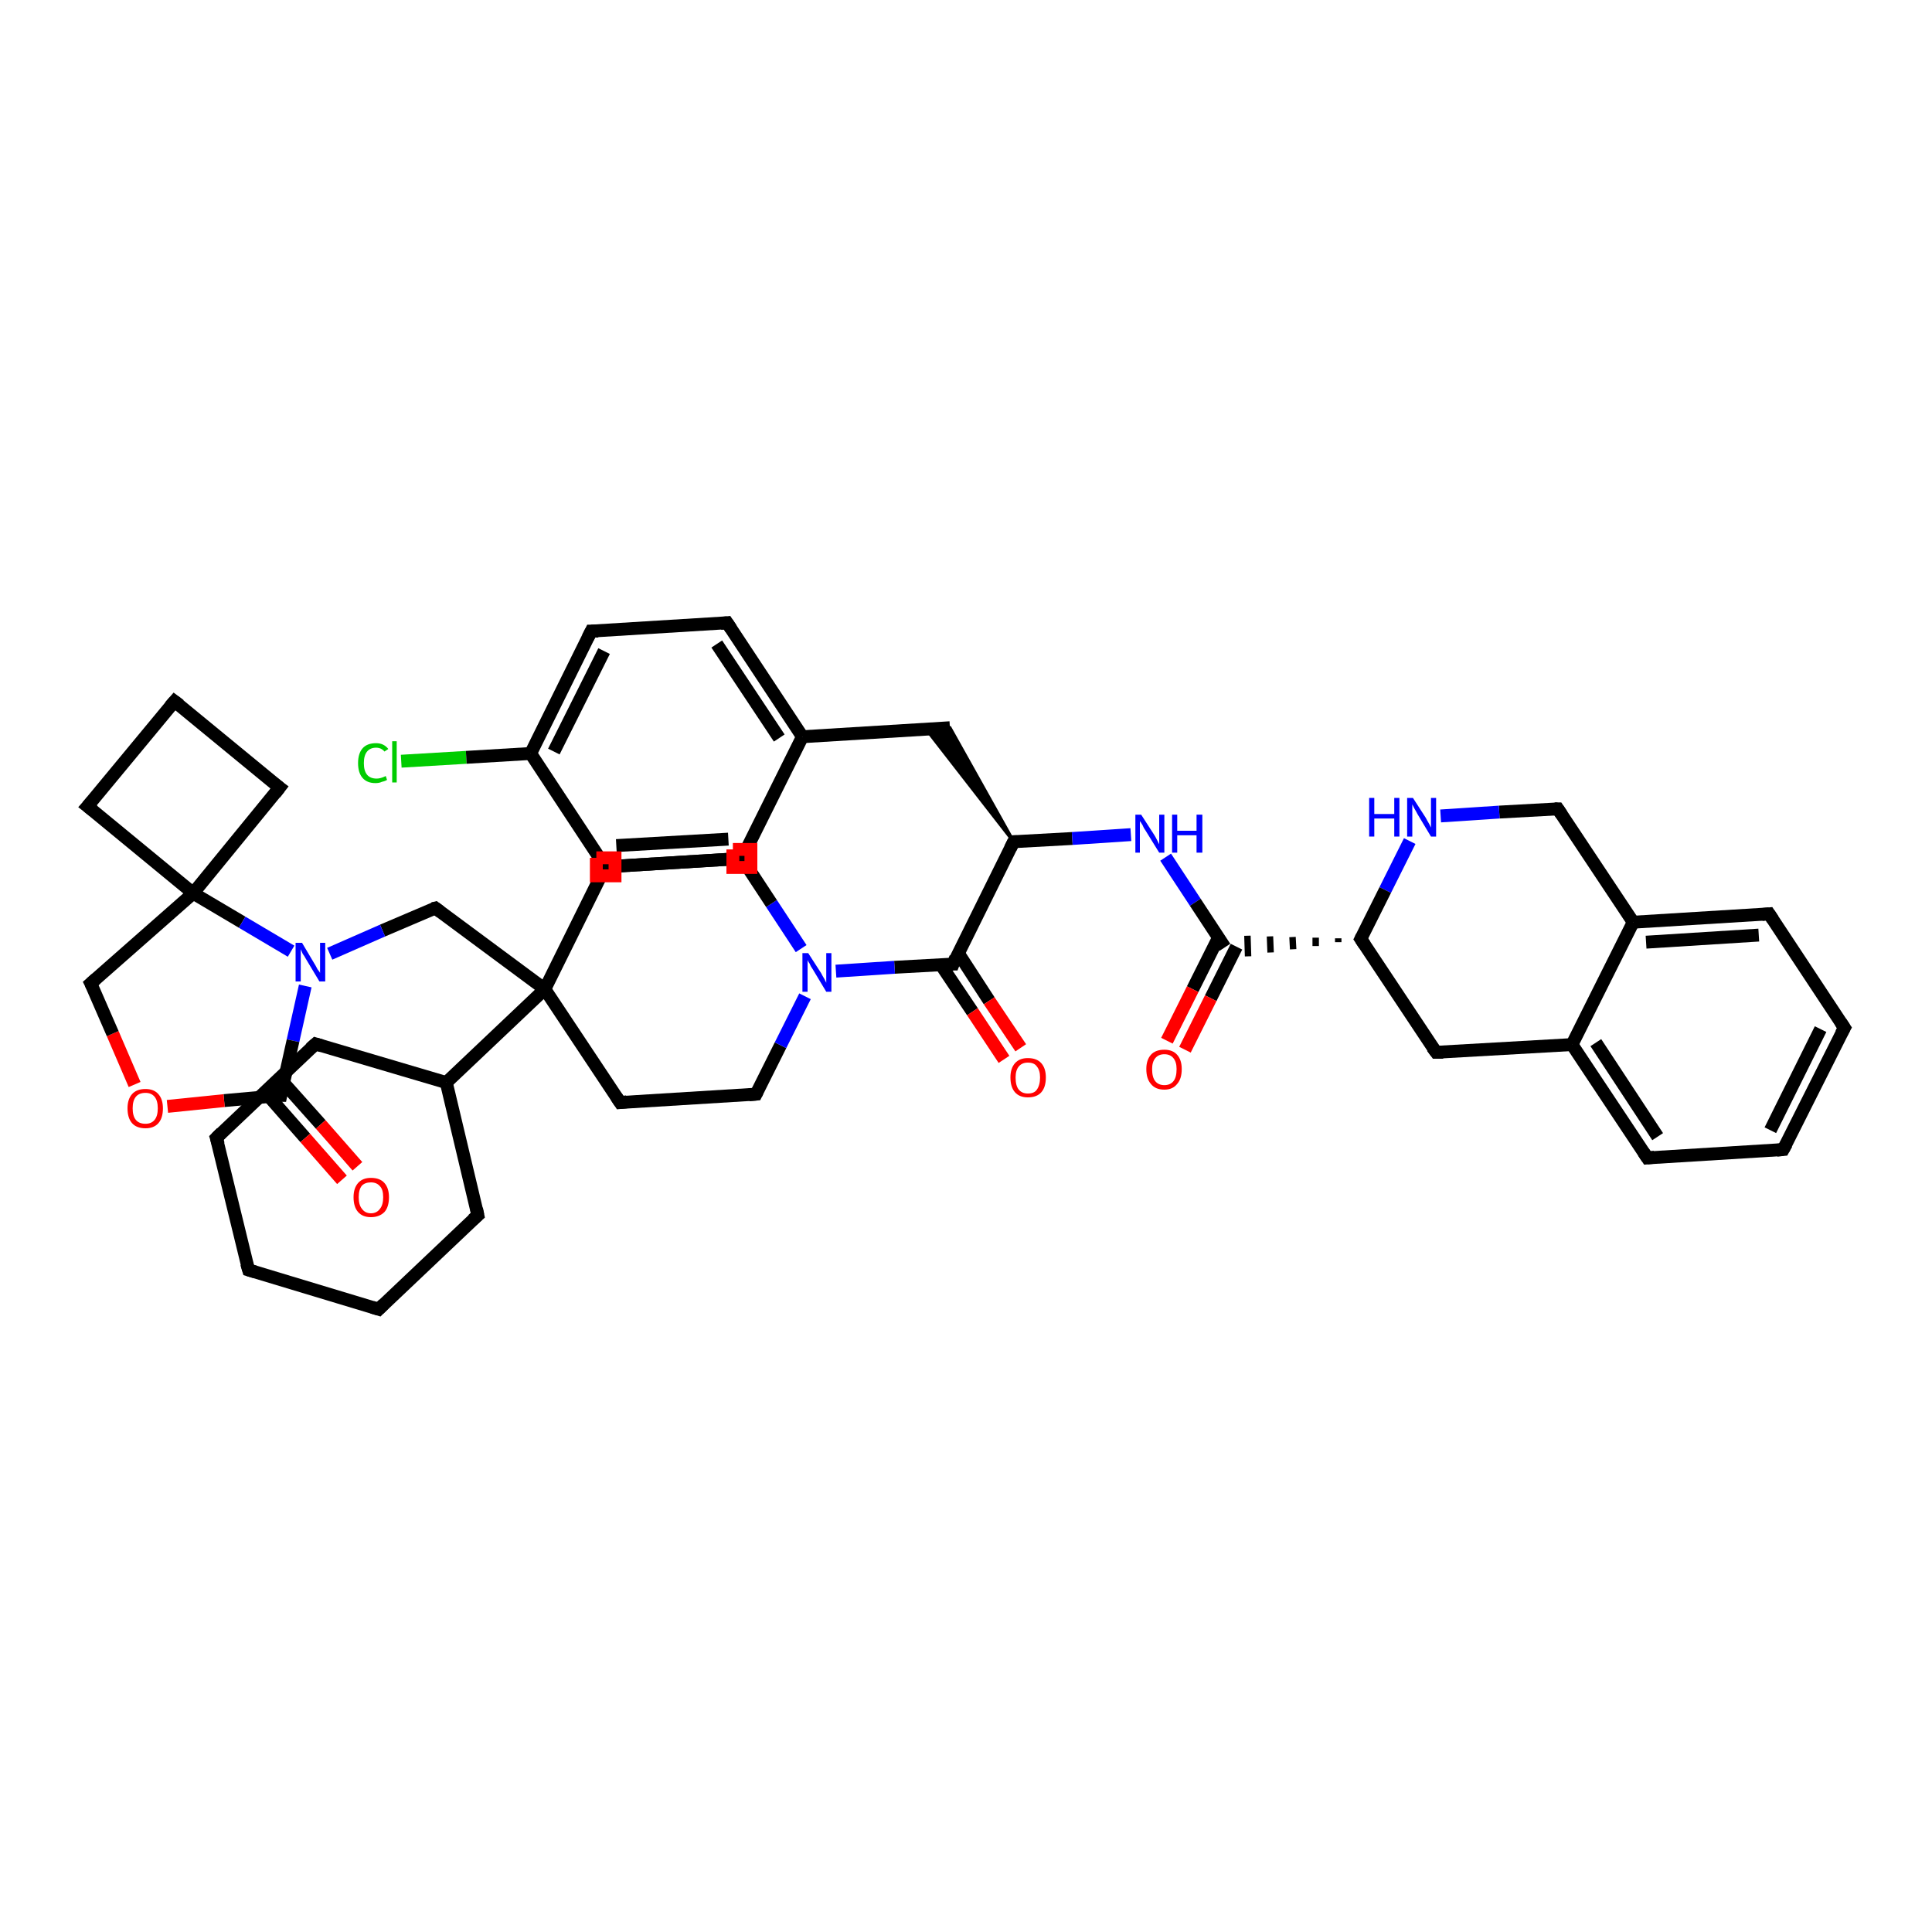 <?xml version='1.0' encoding='iso-8859-1'?>
<svg version='1.1' baseProfile='full'
              xmlns='http://www.w3.org/2000/svg'
                      xmlns:rdkit='http://www.rdkit.org/xml'
                      xmlns:xlink='http://www.w3.org/1999/xlink'
                  xml:space='preserve'
width='300px' height='300px' viewBox='0 0 300 300'>
<!-- END OF HEADER -->
<rect style='opacity:1.0;fill:#FFFFFF;stroke:none' width='300.0' height='300.0' x='0.0' y='0.0'> </rect>
<path class='bond-0 atom-0 atom-1' d='M 62.3,118.2 L 72.4,117.6' style='fill:none;fill-rule:evenodd;stroke:#00CC00;stroke-width:2.0px;stroke-linecap:butt;stroke-linejoin:miter;stroke-opacity:1' />
<path class='bond-0 atom-0 atom-1' d='M 72.4,117.6 L 82.4,117.0' style='fill:none;fill-rule:evenodd;stroke:#000000;stroke-width:2.0px;stroke-linecap:butt;stroke-linejoin:miter;stroke-opacity:1' />
<path class='bond-1 atom-1 atom-2' d='M 82.4,117.0 L 91.8,98.0' style='fill:none;fill-rule:evenodd;stroke:#000000;stroke-width:2.0px;stroke-linecap:butt;stroke-linejoin:miter;stroke-opacity:1' />
<path class='bond-1 atom-1 atom-2' d='M 86.0,116.7 L 93.8,101.1' style='fill:none;fill-rule:evenodd;stroke:#000000;stroke-width:2.0px;stroke-linecap:butt;stroke-linejoin:miter;stroke-opacity:1' />
<path class='bond-2 atom-2 atom-3' d='M 91.8,98.0 L 112.9,96.7' style='fill:none;fill-rule:evenodd;stroke:#000000;stroke-width:2.0px;stroke-linecap:butt;stroke-linejoin:miter;stroke-opacity:1' />
<path class='bond-3 atom-3 atom-4' d='M 112.9,96.7 L 124.6,114.4' style='fill:none;fill-rule:evenodd;stroke:#000000;stroke-width:2.0px;stroke-linecap:butt;stroke-linejoin:miter;stroke-opacity:1' />
<path class='bond-3 atom-3 atom-4' d='M 111.3,100.0 L 121.0,114.6' style='fill:none;fill-rule:evenodd;stroke:#000000;stroke-width:2.0px;stroke-linecap:butt;stroke-linejoin:miter;stroke-opacity:1' />
<path class='bond-4 atom-4 atom-5' d='M 124.6,114.4 L 147.5,113.0' style='fill:none;fill-rule:evenodd;stroke:#000000;stroke-width:2.0px;stroke-linecap:butt;stroke-linejoin:miter;stroke-opacity:1' />
<path class='bond-5 atom-6 atom-5' d='M 157.4,130.7 L 143.8,113.2 L 147.5,113.0 Z' style='fill:#000000;fill-rule:evenodd;fill-opacity:1;stroke:#000000;stroke-width:0.5px;stroke-linecap:butt;stroke-linejoin:miter;stroke-opacity:1;' />
<path class='bond-6 atom-6 atom-7' d='M 157.4,130.7 L 166.5,130.2' style='fill:none;fill-rule:evenodd;stroke:#000000;stroke-width:2.0px;stroke-linecap:butt;stroke-linejoin:miter;stroke-opacity:1' />
<path class='bond-6 atom-6 atom-7' d='M 166.5,130.2 L 175.6,129.6' style='fill:none;fill-rule:evenodd;stroke:#0000FF;stroke-width:2.0px;stroke-linecap:butt;stroke-linejoin:miter;stroke-opacity:1' />
<path class='bond-7 atom-7 atom-8' d='M 181.0,133.1 L 185.6,140.1' style='fill:none;fill-rule:evenodd;stroke:#0000FF;stroke-width:2.0px;stroke-linecap:butt;stroke-linejoin:miter;stroke-opacity:1' />
<path class='bond-7 atom-7 atom-8' d='M 185.6,140.1 L 190.2,147.1' style='fill:none;fill-rule:evenodd;stroke:#000000;stroke-width:2.0px;stroke-linecap:butt;stroke-linejoin:miter;stroke-opacity:1' />
<path class='bond-8 atom-8 atom-9' d='M 189.2,145.6 L 185.2,153.6' style='fill:none;fill-rule:evenodd;stroke:#000000;stroke-width:2.0px;stroke-linecap:butt;stroke-linejoin:miter;stroke-opacity:1' />
<path class='bond-8 atom-8 atom-9' d='M 185.2,153.6 L 181.2,161.6' style='fill:none;fill-rule:evenodd;stroke:#FF0000;stroke-width:2.0px;stroke-linecap:butt;stroke-linejoin:miter;stroke-opacity:1' />
<path class='bond-8 atom-8 atom-9' d='M 192.0,147.0 L 188.0,155.0' style='fill:none;fill-rule:evenodd;stroke:#000000;stroke-width:2.0px;stroke-linecap:butt;stroke-linejoin:miter;stroke-opacity:1' />
<path class='bond-8 atom-8 atom-9' d='M 188.0,155.0 L 184.0,163.0' style='fill:none;fill-rule:evenodd;stroke:#FF0000;stroke-width:2.0px;stroke-linecap:butt;stroke-linejoin:miter;stroke-opacity:1' />
<path class='bond-9 atom-10 atom-8' d='M 207.8,145.7 L 207.8,146.3' style='fill:none;fill-rule:evenodd;stroke:#000000;stroke-width:1.0px;stroke-linecap:butt;stroke-linejoin:miter;stroke-opacity:1' />
<path class='bond-9 atom-10 atom-8' d='M 204.3,145.6 L 204.3,146.9' style='fill:none;fill-rule:evenodd;stroke:#000000;stroke-width:1.0px;stroke-linecap:butt;stroke-linejoin:miter;stroke-opacity:1' />
<path class='bond-9 atom-10 atom-8' d='M 200.7,145.5 L 200.8,147.4' style='fill:none;fill-rule:evenodd;stroke:#000000;stroke-width:1.0px;stroke-linecap:butt;stroke-linejoin:miter;stroke-opacity:1' />
<path class='bond-9 atom-10 atom-8' d='M 197.2,145.4 L 197.3,147.9' style='fill:none;fill-rule:evenodd;stroke:#000000;stroke-width:1.0px;stroke-linecap:butt;stroke-linejoin:miter;stroke-opacity:1' />
<path class='bond-9 atom-10 atom-8' d='M 193.7,145.3 L 193.8,148.5' style='fill:none;fill-rule:evenodd;stroke:#000000;stroke-width:1.0px;stroke-linecap:butt;stroke-linejoin:miter;stroke-opacity:1' />
<path class='bond-10 atom-10 atom-11' d='M 211.3,145.8 L 223.0,163.4' style='fill:none;fill-rule:evenodd;stroke:#000000;stroke-width:2.0px;stroke-linecap:butt;stroke-linejoin:miter;stroke-opacity:1' />
<path class='bond-11 atom-11 atom-12' d='M 223.0,163.4 L 244.1,162.2' style='fill:none;fill-rule:evenodd;stroke:#000000;stroke-width:2.0px;stroke-linecap:butt;stroke-linejoin:miter;stroke-opacity:1' />
<path class='bond-12 atom-12 atom-13' d='M 244.1,162.2 L 255.8,179.8' style='fill:none;fill-rule:evenodd;stroke:#000000;stroke-width:2.0px;stroke-linecap:butt;stroke-linejoin:miter;stroke-opacity:1' />
<path class='bond-12 atom-12 atom-13' d='M 247.8,161.9 L 257.4,176.5' style='fill:none;fill-rule:evenodd;stroke:#000000;stroke-width:2.0px;stroke-linecap:butt;stroke-linejoin:miter;stroke-opacity:1' />
<path class='bond-13 atom-13 atom-14' d='M 255.8,179.8 L 276.9,178.5' style='fill:none;fill-rule:evenodd;stroke:#000000;stroke-width:2.0px;stroke-linecap:butt;stroke-linejoin:miter;stroke-opacity:1' />
<path class='bond-14 atom-14 atom-15' d='M 276.9,178.5 L 286.4,159.6' style='fill:none;fill-rule:evenodd;stroke:#000000;stroke-width:2.0px;stroke-linecap:butt;stroke-linejoin:miter;stroke-opacity:1' />
<path class='bond-14 atom-14 atom-15' d='M 274.9,175.5 L 282.7,159.8' style='fill:none;fill-rule:evenodd;stroke:#000000;stroke-width:2.0px;stroke-linecap:butt;stroke-linejoin:miter;stroke-opacity:1' />
<path class='bond-15 atom-15 atom-16' d='M 286.4,159.6 L 274.7,141.9' style='fill:none;fill-rule:evenodd;stroke:#000000;stroke-width:2.0px;stroke-linecap:butt;stroke-linejoin:miter;stroke-opacity:1' />
<path class='bond-16 atom-16 atom-17' d='M 274.7,141.9 L 253.6,143.2' style='fill:none;fill-rule:evenodd;stroke:#000000;stroke-width:2.0px;stroke-linecap:butt;stroke-linejoin:miter;stroke-opacity:1' />
<path class='bond-16 atom-16 atom-17' d='M 273.1,145.2 L 255.6,146.3' style='fill:none;fill-rule:evenodd;stroke:#000000;stroke-width:2.0px;stroke-linecap:butt;stroke-linejoin:miter;stroke-opacity:1' />
<path class='bond-17 atom-17 atom-18' d='M 253.6,143.2 L 241.9,125.6' style='fill:none;fill-rule:evenodd;stroke:#000000;stroke-width:2.0px;stroke-linecap:butt;stroke-linejoin:miter;stroke-opacity:1' />
<path class='bond-18 atom-18 atom-19' d='M 241.9,125.6 L 232.8,126.1' style='fill:none;fill-rule:evenodd;stroke:#000000;stroke-width:2.0px;stroke-linecap:butt;stroke-linejoin:miter;stroke-opacity:1' />
<path class='bond-18 atom-18 atom-19' d='M 232.8,126.1 L 223.7,126.7' style='fill:none;fill-rule:evenodd;stroke:#0000FF;stroke-width:2.0px;stroke-linecap:butt;stroke-linejoin:miter;stroke-opacity:1' />
<path class='bond-19 atom-6 atom-20' d='M 157.4,130.7 L 148.0,149.7' style='fill:none;fill-rule:evenodd;stroke:#000000;stroke-width:2.0px;stroke-linecap:butt;stroke-linejoin:miter;stroke-opacity:1' />
<path class='bond-20 atom-20 atom-21' d='M 146.1,149.8 L 151.0,157.1' style='fill:none;fill-rule:evenodd;stroke:#000000;stroke-width:2.0px;stroke-linecap:butt;stroke-linejoin:miter;stroke-opacity:1' />
<path class='bond-20 atom-20 atom-21' d='M 151.0,157.1 L 155.9,164.5' style='fill:none;fill-rule:evenodd;stroke:#FF0000;stroke-width:2.0px;stroke-linecap:butt;stroke-linejoin:miter;stroke-opacity:1' />
<path class='bond-20 atom-20 atom-21' d='M 148.8,148.0 L 153.6,155.4' style='fill:none;fill-rule:evenodd;stroke:#000000;stroke-width:2.0px;stroke-linecap:butt;stroke-linejoin:miter;stroke-opacity:1' />
<path class='bond-20 atom-20 atom-21' d='M 153.6,155.4 L 158.5,162.7' style='fill:none;fill-rule:evenodd;stroke:#FF0000;stroke-width:2.0px;stroke-linecap:butt;stroke-linejoin:miter;stroke-opacity:1' />
<path class='bond-21 atom-20 atom-22' d='M 148.0,149.7 L 138.9,150.2' style='fill:none;fill-rule:evenodd;stroke:#000000;stroke-width:2.0px;stroke-linecap:butt;stroke-linejoin:miter;stroke-opacity:1' />
<path class='bond-21 atom-20 atom-22' d='M 138.9,150.2 L 129.8,150.8' style='fill:none;fill-rule:evenodd;stroke:#0000FF;stroke-width:2.0px;stroke-linecap:butt;stroke-linejoin:miter;stroke-opacity:1' />
<path class='bond-22 atom-22 atom-23' d='M 124.4,147.3 L 119.8,140.3' style='fill:none;fill-rule:evenodd;stroke:#0000FF;stroke-width:2.0px;stroke-linecap:butt;stroke-linejoin:miter;stroke-opacity:1' />
<path class='bond-22 atom-22 atom-23' d='M 119.8,140.3 L 115.2,133.3' style='fill:none;fill-rule:evenodd;stroke:#000000;stroke-width:2.0px;stroke-linecap:butt;stroke-linejoin:miter;stroke-opacity:1' />
<path class='bond-23 atom-23 atom-24' d='M 115.2,133.3 L 94.0,134.6' style='fill:none;fill-rule:evenodd;stroke:#000000;stroke-width:2.0px;stroke-linecap:butt;stroke-linejoin:miter;stroke-opacity:1' />
<path class='bond-24 atom-24 atom-25' d='M 94.0,134.6 L 84.6,153.6' style='fill:none;fill-rule:evenodd;stroke:#000000;stroke-width:2.0px;stroke-linecap:butt;stroke-linejoin:miter;stroke-opacity:1' />
<path class='bond-25 atom-25 atom-26' d='M 84.6,153.6 L 67.6,141.0' style='fill:none;fill-rule:evenodd;stroke:#000000;stroke-width:2.0px;stroke-linecap:butt;stroke-linejoin:miter;stroke-opacity:1' />
<path class='bond-26 atom-26 atom-27' d='M 67.6,141.0 L 59.4,144.5' style='fill:none;fill-rule:evenodd;stroke:#000000;stroke-width:2.0px;stroke-linecap:butt;stroke-linejoin:miter;stroke-opacity:1' />
<path class='bond-26 atom-26 atom-27' d='M 59.4,144.5 L 51.2,148.1' style='fill:none;fill-rule:evenodd;stroke:#0000FF;stroke-width:2.0px;stroke-linecap:butt;stroke-linejoin:miter;stroke-opacity:1' />
<path class='bond-27 atom-27 atom-28' d='M 47.4,153.1 L 45.5,161.6' style='fill:none;fill-rule:evenodd;stroke:#0000FF;stroke-width:2.0px;stroke-linecap:butt;stroke-linejoin:miter;stroke-opacity:1' />
<path class='bond-27 atom-27 atom-28' d='M 45.5,161.6 L 43.6,170.1' style='fill:none;fill-rule:evenodd;stroke:#000000;stroke-width:2.0px;stroke-linecap:butt;stroke-linejoin:miter;stroke-opacity:1' />
<path class='bond-28 atom-28 atom-29' d='M 41.7,170.2 L 47.4,176.7' style='fill:none;fill-rule:evenodd;stroke:#000000;stroke-width:2.0px;stroke-linecap:butt;stroke-linejoin:miter;stroke-opacity:1' />
<path class='bond-28 atom-28 atom-29' d='M 47.4,176.7 L 53.1,183.2' style='fill:none;fill-rule:evenodd;stroke:#FF0000;stroke-width:2.0px;stroke-linecap:butt;stroke-linejoin:miter;stroke-opacity:1' />
<path class='bond-28 atom-28 atom-29' d='M 44.0,168.1 L 49.8,174.6' style='fill:none;fill-rule:evenodd;stroke:#000000;stroke-width:2.0px;stroke-linecap:butt;stroke-linejoin:miter;stroke-opacity:1' />
<path class='bond-28 atom-28 atom-29' d='M 49.8,174.6 L 55.5,181.1' style='fill:none;fill-rule:evenodd;stroke:#FF0000;stroke-width:2.0px;stroke-linecap:butt;stroke-linejoin:miter;stroke-opacity:1' />
<path class='bond-29 atom-28 atom-30' d='M 43.6,170.1 L 34.8,170.9' style='fill:none;fill-rule:evenodd;stroke:#000000;stroke-width:2.0px;stroke-linecap:butt;stroke-linejoin:miter;stroke-opacity:1' />
<path class='bond-29 atom-28 atom-30' d='M 34.8,170.9 L 26.0,171.8' style='fill:none;fill-rule:evenodd;stroke:#FF0000;stroke-width:2.0px;stroke-linecap:butt;stroke-linejoin:miter;stroke-opacity:1' />
<path class='bond-30 atom-30 atom-31' d='M 20.9,168.4 L 17.5,160.5' style='fill:none;fill-rule:evenodd;stroke:#FF0000;stroke-width:2.0px;stroke-linecap:butt;stroke-linejoin:miter;stroke-opacity:1' />
<path class='bond-30 atom-30 atom-31' d='M 17.5,160.5 L 14.1,152.7' style='fill:none;fill-rule:evenodd;stroke:#000000;stroke-width:2.0px;stroke-linecap:butt;stroke-linejoin:miter;stroke-opacity:1' />
<path class='bond-31 atom-31 atom-32' d='M 14.1,152.7 L 30.0,138.7' style='fill:none;fill-rule:evenodd;stroke:#000000;stroke-width:2.0px;stroke-linecap:butt;stroke-linejoin:miter;stroke-opacity:1' />
<path class='bond-32 atom-32 atom-33' d='M 30.0,138.7 L 43.4,122.3' style='fill:none;fill-rule:evenodd;stroke:#000000;stroke-width:2.0px;stroke-linecap:butt;stroke-linejoin:miter;stroke-opacity:1' />
<path class='bond-33 atom-33 atom-34' d='M 43.4,122.3 L 27.1,108.9' style='fill:none;fill-rule:evenodd;stroke:#000000;stroke-width:2.0px;stroke-linecap:butt;stroke-linejoin:miter;stroke-opacity:1' />
<path class='bond-34 atom-34 atom-35' d='M 27.1,108.9 L 13.6,125.2' style='fill:none;fill-rule:evenodd;stroke:#000000;stroke-width:2.0px;stroke-linecap:butt;stroke-linejoin:miter;stroke-opacity:1' />
<path class='bond-35 atom-25 atom-36' d='M 84.6,153.6 L 96.3,171.2' style='fill:none;fill-rule:evenodd;stroke:#000000;stroke-width:2.0px;stroke-linecap:butt;stroke-linejoin:miter;stroke-opacity:1' />
<path class='bond-36 atom-36 atom-37' d='M 96.3,171.2 L 117.4,169.9' style='fill:none;fill-rule:evenodd;stroke:#000000;stroke-width:2.0px;stroke-linecap:butt;stroke-linejoin:miter;stroke-opacity:1' />
<path class='bond-37 atom-25 atom-38' d='M 84.6,153.6 L 69.3,168.1' style='fill:none;fill-rule:evenodd;stroke:#000000;stroke-width:2.0px;stroke-linecap:butt;stroke-linejoin:miter;stroke-opacity:1' />
<path class='bond-38 atom-38 atom-39' d='M 69.3,168.1 L 49.0,162.1' style='fill:none;fill-rule:evenodd;stroke:#000000;stroke-width:2.0px;stroke-linecap:butt;stroke-linejoin:miter;stroke-opacity:1' />
<path class='bond-39 atom-39 atom-40' d='M 49.0,162.1 L 33.6,176.7' style='fill:none;fill-rule:evenodd;stroke:#000000;stroke-width:2.0px;stroke-linecap:butt;stroke-linejoin:miter;stroke-opacity:1' />
<path class='bond-40 atom-40 atom-41' d='M 33.6,176.7 L 38.6,197.2' style='fill:none;fill-rule:evenodd;stroke:#000000;stroke-width:2.0px;stroke-linecap:butt;stroke-linejoin:miter;stroke-opacity:1' />
<path class='bond-41 atom-41 atom-42' d='M 38.6,197.2 L 58.8,203.3' style='fill:none;fill-rule:evenodd;stroke:#000000;stroke-width:2.0px;stroke-linecap:butt;stroke-linejoin:miter;stroke-opacity:1' />
<path class='bond-42 atom-42 atom-43' d='M 58.8,203.3 L 74.2,188.7' style='fill:none;fill-rule:evenodd;stroke:#000000;stroke-width:2.0px;stroke-linecap:butt;stroke-linejoin:miter;stroke-opacity:1' />
<path class='bond-43 atom-4 atom-44' d='M 124.6,114.4 L 115.2,133.3' style='fill:none;fill-rule:evenodd;stroke:#000000;stroke-width:2.0px;stroke-linecap:butt;stroke-linejoin:miter;stroke-opacity:1' />
<path class='bond-44 atom-44 atom-45' d='M 115.2,133.3 L 94.0,134.6' style='fill:none;fill-rule:evenodd;stroke:#000000;stroke-width:2.0px;stroke-linecap:butt;stroke-linejoin:miter;stroke-opacity:1' />
<path class='bond-44 atom-44 atom-45' d='M 113.1,130.3 L 95.7,131.3' style='fill:none;fill-rule:evenodd;stroke:#000000;stroke-width:2.0px;stroke-linecap:butt;stroke-linejoin:miter;stroke-opacity:1' />
<path class='bond-45 atom-45 atom-1' d='M 94.0,134.6 L 82.4,117.0' style='fill:none;fill-rule:evenodd;stroke:#000000;stroke-width:2.0px;stroke-linecap:butt;stroke-linejoin:miter;stroke-opacity:1' />
<path class='bond-46 atom-19 atom-10' d='M 218.9,130.6 L 215.1,138.2' style='fill:none;fill-rule:evenodd;stroke:#0000FF;stroke-width:2.0px;stroke-linecap:butt;stroke-linejoin:miter;stroke-opacity:1' />
<path class='bond-46 atom-19 atom-10' d='M 215.1,138.2 L 211.3,145.8' style='fill:none;fill-rule:evenodd;stroke:#000000;stroke-width:2.0px;stroke-linecap:butt;stroke-linejoin:miter;stroke-opacity:1' />
<path class='bond-47 atom-37 atom-22' d='M 117.4,169.9 L 121.2,162.3' style='fill:none;fill-rule:evenodd;stroke:#000000;stroke-width:2.0px;stroke-linecap:butt;stroke-linejoin:miter;stroke-opacity:1' />
<path class='bond-47 atom-37 atom-22' d='M 121.2,162.3 L 125.0,154.7' style='fill:none;fill-rule:evenodd;stroke:#0000FF;stroke-width:2.0px;stroke-linecap:butt;stroke-linejoin:miter;stroke-opacity:1' />
<path class='bond-48 atom-43 atom-38' d='M 74.2,188.7 L 69.3,168.1' style='fill:none;fill-rule:evenodd;stroke:#000000;stroke-width:2.0px;stroke-linecap:butt;stroke-linejoin:miter;stroke-opacity:1' />
<path class='bond-49 atom-17 atom-12' d='M 253.6,143.2 L 244.1,162.2' style='fill:none;fill-rule:evenodd;stroke:#000000;stroke-width:2.0px;stroke-linecap:butt;stroke-linejoin:miter;stroke-opacity:1' />
<path class='bond-50 atom-32 atom-27' d='M 30.0,138.7 L 37.6,143.2' style='fill:none;fill-rule:evenodd;stroke:#000000;stroke-width:2.0px;stroke-linecap:butt;stroke-linejoin:miter;stroke-opacity:1' />
<path class='bond-50 atom-32 atom-27' d='M 37.6,143.2 L 45.2,147.7' style='fill:none;fill-rule:evenodd;stroke:#0000FF;stroke-width:2.0px;stroke-linecap:butt;stroke-linejoin:miter;stroke-opacity:1' />
<path class='bond-51 atom-35 atom-32' d='M 13.6,125.2 L 30.0,138.7' style='fill:none;fill-rule:evenodd;stroke:#000000;stroke-width:2.0px;stroke-linecap:butt;stroke-linejoin:miter;stroke-opacity:1' />
<path d='M 91.3,99.0 L 91.8,98.0 L 92.9,98.0' style='fill:none;stroke:#000000;stroke-width:2.0px;stroke-linecap:butt;stroke-linejoin:miter;stroke-opacity:1;' />
<path d='M 111.9,96.8 L 112.9,96.7 L 113.5,97.6' style='fill:none;stroke:#000000;stroke-width:2.0px;stroke-linecap:butt;stroke-linejoin:miter;stroke-opacity:1;' />
<path d='M 157.9,130.7 L 157.4,130.7 L 156.9,131.7' style='fill:none;stroke:#000000;stroke-width:2.0px;stroke-linecap:butt;stroke-linejoin:miter;stroke-opacity:1;' />
<path d='M 211.9,146.7 L 211.3,145.8 L 211.5,145.4' style='fill:none;stroke:#000000;stroke-width:2.0px;stroke-linecap:butt;stroke-linejoin:miter;stroke-opacity:1;' />
<path d='M 222.4,162.6 L 223.0,163.4 L 224.1,163.4' style='fill:none;stroke:#000000;stroke-width:2.0px;stroke-linecap:butt;stroke-linejoin:miter;stroke-opacity:1;' />
<path d='M 255.2,178.9 L 255.8,179.8 L 256.9,179.7' style='fill:none;stroke:#000000;stroke-width:2.0px;stroke-linecap:butt;stroke-linejoin:miter;stroke-opacity:1;' />
<path d='M 275.9,178.6 L 276.9,178.5 L 277.4,177.6' style='fill:none;stroke:#000000;stroke-width:2.0px;stroke-linecap:butt;stroke-linejoin:miter;stroke-opacity:1;' />
<path d='M 285.9,160.5 L 286.4,159.6 L 285.8,158.7' style='fill:none;stroke:#000000;stroke-width:2.0px;stroke-linecap:butt;stroke-linejoin:miter;stroke-opacity:1;' />
<path d='M 275.3,142.8 L 274.7,141.9 L 273.6,142.0' style='fill:none;stroke:#000000;stroke-width:2.0px;stroke-linecap:butt;stroke-linejoin:miter;stroke-opacity:1;' />
<path d='M 242.5,126.5 L 241.9,125.6 L 241.4,125.6' style='fill:none;stroke:#000000;stroke-width:2.0px;stroke-linecap:butt;stroke-linejoin:miter;stroke-opacity:1;' />
<path d='M 148.4,148.7 L 148.0,149.7 L 147.5,149.7' style='fill:none;stroke:#000000;stroke-width:2.0px;stroke-linecap:butt;stroke-linejoin:miter;stroke-opacity:1;' />
<path d='M 115.4,133.7 L 115.2,133.3 L 114.1,133.4' style='fill:none;stroke:#000000;stroke-width:2.0px;stroke-linecap:butt;stroke-linejoin:miter;stroke-opacity:1;' />
<path d='M 95.1,134.6 L 94.0,134.6 L 93.6,135.6' style='fill:none;stroke:#000000;stroke-width:2.0px;stroke-linecap:butt;stroke-linejoin:miter;stroke-opacity:1;' />
<path d='M 68.4,141.6 L 67.6,141.0 L 67.2,141.1' style='fill:none;stroke:#000000;stroke-width:2.0px;stroke-linecap:butt;stroke-linejoin:miter;stroke-opacity:1;' />
<path d='M 43.7,169.6 L 43.6,170.1 L 43.2,170.1' style='fill:none;stroke:#000000;stroke-width:2.0px;stroke-linecap:butt;stroke-linejoin:miter;stroke-opacity:1;' />
<path d='M 14.3,153.1 L 14.1,152.7 L 14.9,152.0' style='fill:none;stroke:#000000;stroke-width:2.0px;stroke-linecap:butt;stroke-linejoin:miter;stroke-opacity:1;' />
<path d='M 42.7,123.2 L 43.4,122.3 L 42.6,121.7' style='fill:none;stroke:#000000;stroke-width:2.0px;stroke-linecap:butt;stroke-linejoin:miter;stroke-opacity:1;' />
<path d='M 27.9,109.5 L 27.1,108.9 L 26.4,109.7' style='fill:none;stroke:#000000;stroke-width:2.0px;stroke-linecap:butt;stroke-linejoin:miter;stroke-opacity:1;' />
<path d='M 14.3,124.4 L 13.6,125.2 L 14.5,125.9' style='fill:none;stroke:#000000;stroke-width:2.0px;stroke-linecap:butt;stroke-linejoin:miter;stroke-opacity:1;' />
<path d='M 95.7,170.3 L 96.3,171.2 L 97.3,171.1' style='fill:none;stroke:#000000;stroke-width:2.0px;stroke-linecap:butt;stroke-linejoin:miter;stroke-opacity:1;' />
<path d='M 116.3,170.0 L 117.4,169.9 L 117.6,169.5' style='fill:none;stroke:#000000;stroke-width:2.0px;stroke-linecap:butt;stroke-linejoin:miter;stroke-opacity:1;' />
<path d='M 50.0,162.4 L 49.0,162.1 L 48.2,162.8' style='fill:none;stroke:#000000;stroke-width:2.0px;stroke-linecap:butt;stroke-linejoin:miter;stroke-opacity:1;' />
<path d='M 34.4,175.9 L 33.6,176.7 L 33.9,177.7' style='fill:none;stroke:#000000;stroke-width:2.0px;stroke-linecap:butt;stroke-linejoin:miter;stroke-opacity:1;' />
<path d='M 38.3,196.2 L 38.6,197.2 L 39.6,197.5' style='fill:none;stroke:#000000;stroke-width:2.0px;stroke-linecap:butt;stroke-linejoin:miter;stroke-opacity:1;' />
<path d='M 57.8,203.0 L 58.8,203.3 L 59.6,202.5' style='fill:none;stroke:#000000;stroke-width:2.0px;stroke-linecap:butt;stroke-linejoin:miter;stroke-opacity:1;' />
<path d='M 73.4,189.4 L 74.2,188.7 L 74.0,187.7' style='fill:none;stroke:#000000;stroke-width:2.0px;stroke-linecap:butt;stroke-linejoin:miter;stroke-opacity:1;' />
<path d='M 115.6,132.4 L 115.2,133.3 L 114.1,133.4' style='fill:none;stroke:#000000;stroke-width:2.0px;stroke-linecap:butt;stroke-linejoin:miter;stroke-opacity:1;' />
<path d='M 95.1,134.6 L 94.0,134.6 L 93.5,133.7' style='fill:none;stroke:#000000;stroke-width:2.0px;stroke-linecap:butt;stroke-linejoin:miter;stroke-opacity:1;' />
<path class='atom-0' d='M 55.6 118.5
Q 55.6 117.0, 56.3 116.2
Q 57.0 115.4, 58.4 115.4
Q 59.6 115.4, 60.3 116.3
L 59.7 116.7
Q 59.2 116.1, 58.4 116.1
Q 57.5 116.1, 57.0 116.7
Q 56.5 117.3, 56.5 118.5
Q 56.5 119.7, 57.0 120.3
Q 57.5 120.9, 58.5 120.9
Q 59.1 120.9, 59.9 120.5
L 60.1 121.1
Q 59.8 121.3, 59.3 121.4
Q 58.9 121.6, 58.3 121.6
Q 57.0 121.6, 56.3 120.8
Q 55.6 120.0, 55.6 118.5
' fill='#00CC00'/>
<path class='atom-0' d='M 60.9 115.1
L 61.6 115.1
L 61.6 121.5
L 60.9 121.5
L 60.9 115.1
' fill='#00CC00'/>
<path class='atom-7' d='M 177.2 126.5
L 179.2 129.6
Q 179.4 129.9, 179.7 130.5
Q 180.0 131.1, 180.0 131.1
L 180.0 126.5
L 180.8 126.5
L 180.8 132.4
L 180.0 132.4
L 177.9 129.0
Q 177.6 128.6, 177.4 128.1
Q 177.1 127.6, 177.0 127.5
L 177.0 132.4
L 176.3 132.4
L 176.3 126.5
L 177.2 126.5
' fill='#0000FF'/>
<path class='atom-7' d='M 182.0 126.5
L 182.8 126.5
L 182.8 129.0
L 185.8 129.0
L 185.8 126.5
L 186.7 126.5
L 186.7 132.4
L 185.8 132.4
L 185.8 129.7
L 182.8 129.7
L 182.8 132.4
L 182.0 132.4
L 182.0 126.5
' fill='#0000FF'/>
<path class='atom-9' d='M 178.0 166.0
Q 178.0 164.6, 178.7 163.8
Q 179.4 163.0, 180.8 163.0
Q 182.1 163.0, 182.8 163.8
Q 183.5 164.6, 183.5 166.0
Q 183.5 167.5, 182.8 168.3
Q 182.1 169.2, 180.8 169.2
Q 179.4 169.2, 178.7 168.3
Q 178.0 167.5, 178.0 166.0
M 180.8 168.5
Q 181.7 168.5, 182.2 167.9
Q 182.7 167.3, 182.7 166.0
Q 182.7 164.9, 182.2 164.3
Q 181.7 163.7, 180.8 163.7
Q 179.9 163.7, 179.4 164.3
Q 178.9 164.9, 178.9 166.0
Q 178.9 167.3, 179.4 167.9
Q 179.9 168.5, 180.8 168.5
' fill='#FF0000'/>
<path class='atom-19' d='M 212.6 123.9
L 213.4 123.9
L 213.4 126.4
L 216.5 126.4
L 216.5 123.9
L 217.3 123.9
L 217.3 129.9
L 216.5 129.9
L 216.5 127.1
L 213.4 127.1
L 213.4 129.9
L 212.6 129.9
L 212.6 123.9
' fill='#0000FF'/>
<path class='atom-19' d='M 219.4 123.9
L 221.4 127.0
Q 221.6 127.4, 221.9 127.9
Q 222.2 128.5, 222.2 128.5
L 222.2 123.9
L 223.0 123.9
L 223.0 129.9
L 222.2 129.9
L 220.1 126.4
Q 219.9 126.0, 219.6 125.5
Q 219.4 125.1, 219.3 124.9
L 219.3 129.9
L 218.5 129.9
L 218.5 123.9
L 219.4 123.9
' fill='#0000FF'/>
<path class='atom-21' d='M 156.9 167.3
Q 156.9 165.9, 157.6 165.1
Q 158.3 164.3, 159.6 164.3
Q 161.0 164.3, 161.7 165.1
Q 162.4 165.9, 162.4 167.3
Q 162.4 168.8, 161.7 169.6
Q 161.0 170.4, 159.6 170.4
Q 158.3 170.4, 157.6 169.6
Q 156.9 168.8, 156.9 167.3
M 159.6 169.8
Q 160.6 169.8, 161.0 169.2
Q 161.5 168.5, 161.5 167.3
Q 161.5 166.2, 161.0 165.6
Q 160.6 165.0, 159.6 165.0
Q 158.7 165.0, 158.2 165.6
Q 157.7 166.2, 157.7 167.3
Q 157.7 168.6, 158.2 169.2
Q 158.7 169.8, 159.6 169.8
' fill='#FF0000'/>
<path class='atom-22' d='M 125.5 148.0
L 127.5 151.1
Q 127.7 151.5, 128.0 152.0
Q 128.3 152.6, 128.3 152.6
L 128.3 148.0
L 129.1 148.0
L 129.1 154.0
L 128.3 154.0
L 126.2 150.5
Q 125.9 150.1, 125.7 149.6
Q 125.4 149.2, 125.4 149.0
L 125.4 154.0
L 124.6 154.0
L 124.6 148.0
L 125.5 148.0
' fill='#0000FF'/>
<path class='atom-27' d='M 46.9 146.4
L 48.8 149.6
Q 49.0 149.9, 49.3 150.5
Q 49.7 151.0, 49.7 151.1
L 49.7 146.4
L 50.5 146.4
L 50.5 152.4
L 49.6 152.4
L 47.5 148.9
Q 47.3 148.5, 47.0 148.1
Q 46.8 147.6, 46.7 147.4
L 46.7 152.4
L 45.9 152.4
L 45.9 146.4
L 46.9 146.4
' fill='#0000FF'/>
<path class='atom-29' d='M 54.9 185.9
Q 54.9 184.5, 55.6 183.7
Q 56.3 182.9, 57.6 182.9
Q 59.0 182.9, 59.7 183.7
Q 60.4 184.5, 60.4 185.9
Q 60.4 187.4, 59.7 188.2
Q 58.9 189.0, 57.6 189.0
Q 56.3 189.0, 55.6 188.2
Q 54.9 187.4, 54.9 185.9
M 57.6 188.4
Q 58.5 188.4, 59.0 187.7
Q 59.5 187.1, 59.5 185.9
Q 59.5 184.7, 59.0 184.2
Q 58.5 183.6, 57.6 183.6
Q 56.7 183.6, 56.2 184.1
Q 55.7 184.7, 55.7 185.9
Q 55.7 187.1, 56.2 187.7
Q 56.7 188.4, 57.6 188.4
' fill='#FF0000'/>
<path class='atom-30' d='M 19.8 172.1
Q 19.8 170.7, 20.5 169.9
Q 21.2 169.1, 22.6 169.1
Q 23.9 169.1, 24.6 169.9
Q 25.3 170.7, 25.3 172.1
Q 25.3 173.6, 24.6 174.4
Q 23.9 175.2, 22.6 175.2
Q 21.2 175.2, 20.5 174.4
Q 19.8 173.6, 19.8 172.1
M 22.6 174.5
Q 23.5 174.5, 24.0 173.9
Q 24.5 173.3, 24.5 172.1
Q 24.5 170.9, 24.0 170.3
Q 23.5 169.7, 22.6 169.7
Q 21.6 169.7, 21.1 170.3
Q 20.6 170.9, 20.6 172.1
Q 20.6 173.3, 21.1 173.9
Q 21.6 174.5, 22.6 174.5
' fill='#FF0000'/>
<path class='atom-23' d='M 113.8,131.9 L 113.8,134.7 L 116.6,134.7 L 116.6,131.9 L 113.8,131.9' style='fill:none;stroke:#FF0000;stroke-width:2.0px;stroke-linecap:butt;stroke-linejoin:miter;stroke-opacity:1;' />
<path class='atom-24' d='M 92.6,133.2 L 92.6,136.0 L 95.5,136.0 L 95.5,133.2 L 92.6,133.2' style='fill:none;stroke:#FF0000;stroke-width:2.0px;stroke-linecap:butt;stroke-linejoin:miter;stroke-opacity:1;' />
</svg>
